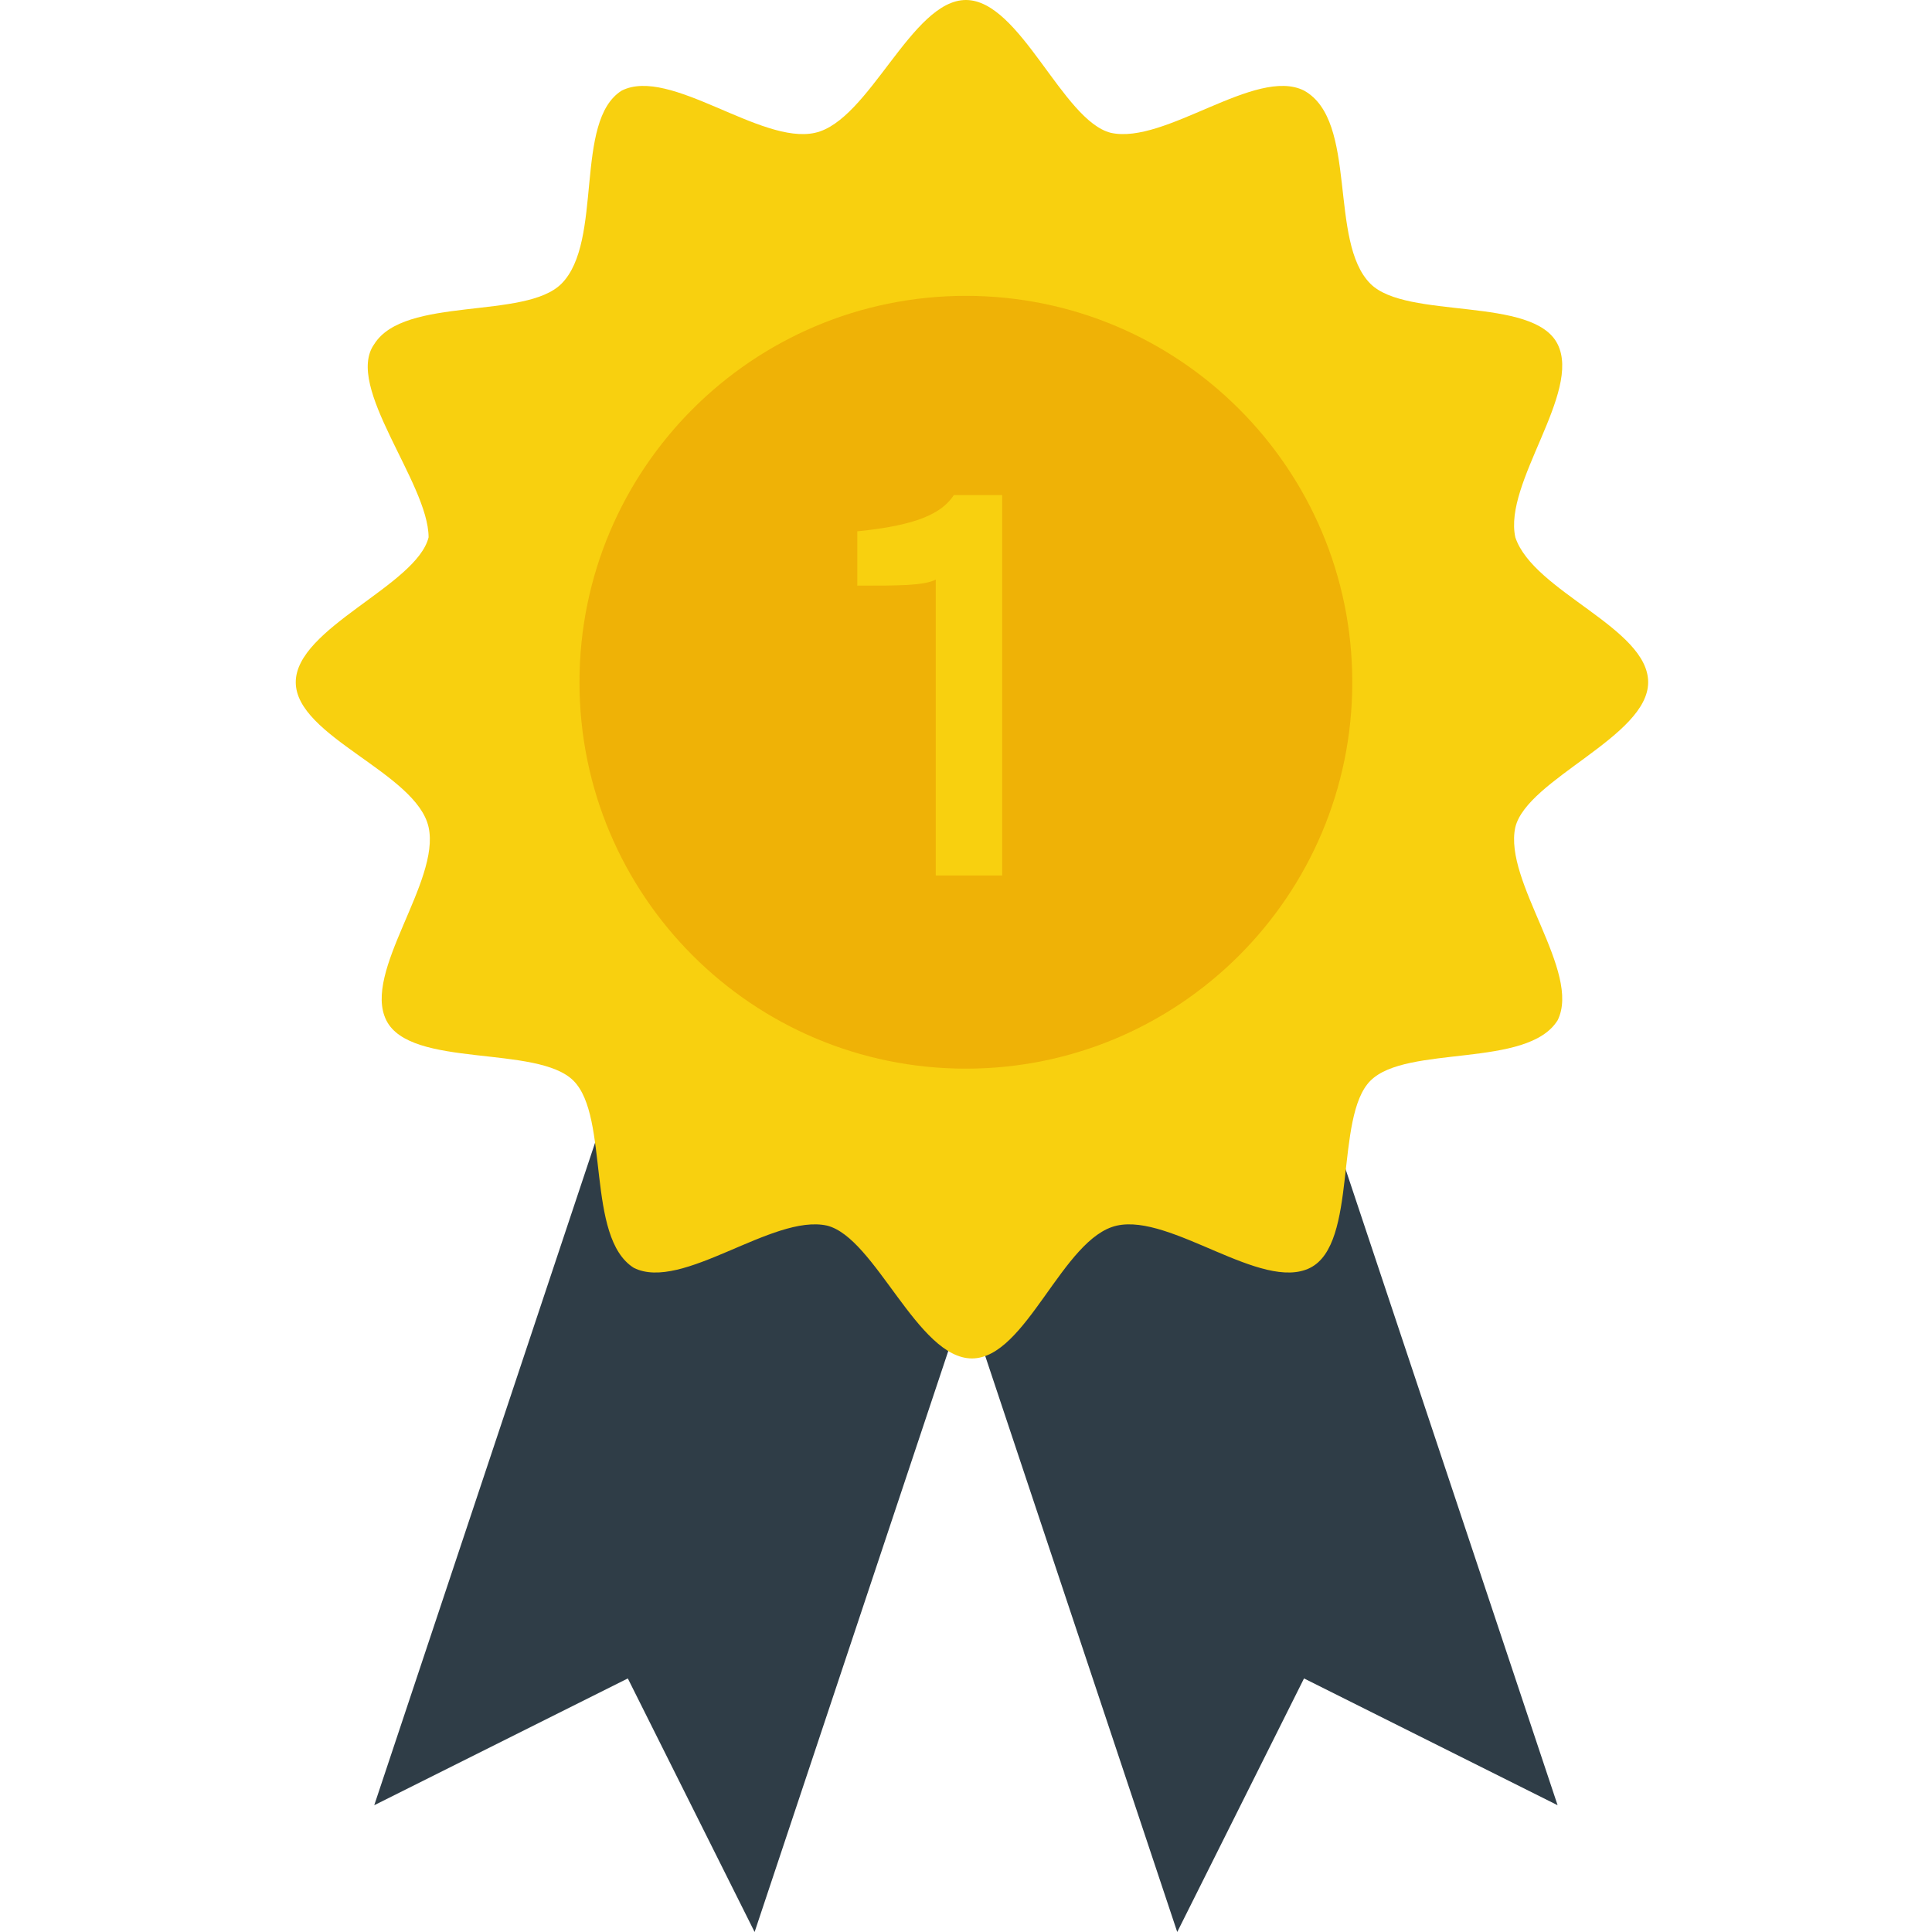 <svg xmlns="http://www.w3.org/2000/svg" width="200" height="200" viewBox="0 0 200 200" fill="none"><path d="M137.492 115.625H62.492L38.742 186.875L64.992 173.75L78.117 200L99.992 134.375L121.867 200L134.992 173.75L161.242 186.875L137.492 115.625Z" fill="#2F3D47"></path><path d="M170.617 70.625C170.617 76.25 158.117 80.625 156.867 85.625C155.617 91.25 163.742 100.625 161.242 105.625C158.117 110.625 145.617 108.125 141.867 111.875C138.117 115.625 140.617 128.75 135.617 131.25C130.617 133.75 121.242 125.625 115.617 126.875C109.992 128.125 106.242 140.625 100.617 140.625C94.992 140.625 90.617 128.125 85.617 126.875C79.992 125.625 70.617 133.75 65.617 131.25C60.617 128.125 63.117 115.625 59.367 111.875C55.617 108.125 42.492 110.625 39.992 105.625C37.492 100.625 45.617 91.25 44.367 85.625C43.117 80 30.617 76.25 30.617 70.625C30.617 65 43.117 60.625 44.367 55.625C44.367 50 35.617 40 38.742 35.625C41.867 30.625 54.367 33.125 58.117 29.375C62.492 25 59.367 12.5 64.367 9.375C69.367 6.875 78.742 15 84.367 13.75C89.992 12.5 94.367 0 99.992 0C105.617 0 109.992 12.5 114.992 13.75C120.617 15 129.992 6.875 134.992 9.375C140.617 12.5 137.492 25 141.867 29.375C145.617 33.125 158.742 30.625 161.242 35.625C163.742 40.625 155.617 50 156.867 55.625C158.742 61.25 170.617 65 170.617 70.625Z" fill="#F8D00F"></path><path d="M99.988 110.627C122.08 110.627 139.988 92.718 139.988 70.627C139.988 48.536 122.08 30.627 99.988 30.627C77.897 30.627 59.988 48.536 59.988 70.627C59.988 92.718 77.897 110.627 99.988 110.627Z" fill="#EFB206"></path><path d="M96.871 90.627H103.746V51.252H98.746C97.496 53.127 94.996 54.377 88.746 55.002V60.627C93.121 60.627 95.621 60.627 96.871 60.002V90.627Z" fill="#F8D00F"></path></svg>
